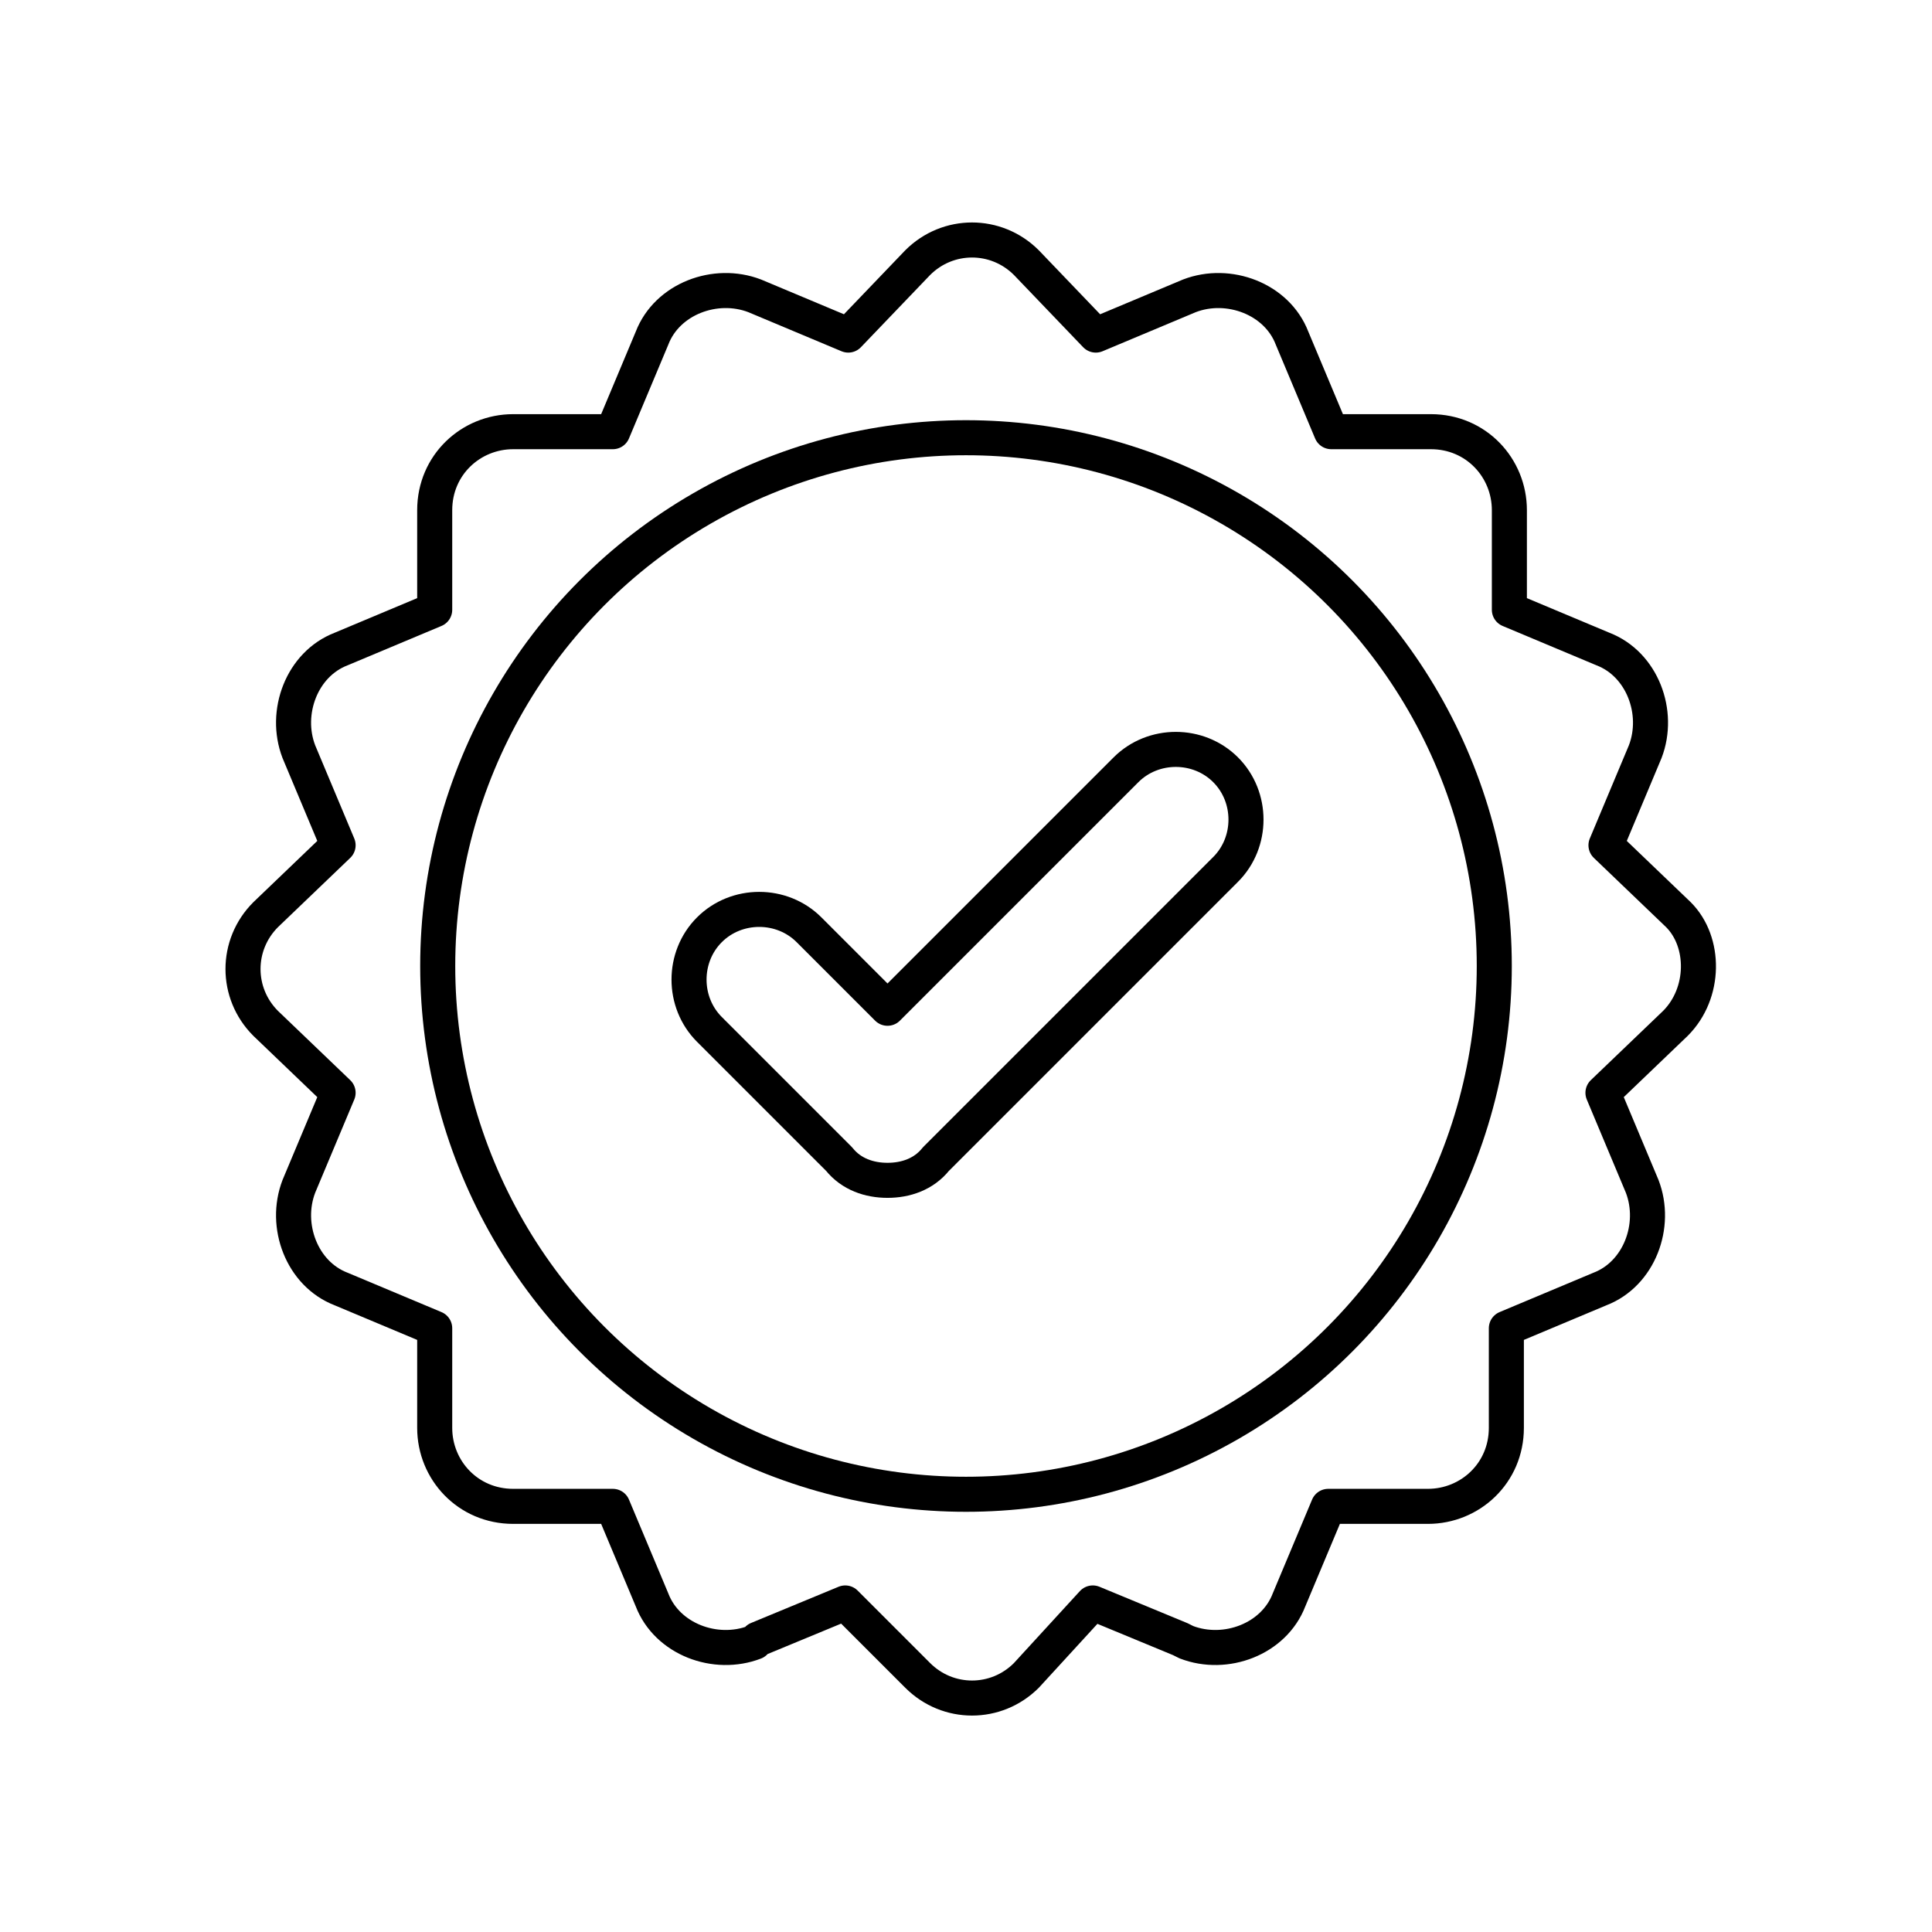 <?xml version="1.0" encoding="utf-8"?>
<!-- Generator: Adobe Illustrator 25.0.0, SVG Export Plug-In . SVG Version: 6.00 Build 0)  -->
<svg version="1.1" id="certified-product" xmlns="http://www.w3.org/2000/svg" xmlns:xlink="http://www.w3.org/1999/xlink" x="0px"
	 y="0px" viewBox="0 0 64 64" style="enable-background:new 0 0 64 64;" xml:space="preserve">
<style type="text/css">
	.st0{fill:none;stroke:#000000;stroke-width:1.161;stroke-linecap:round;stroke-linejoin:round;stroke-miterlimit:10;}
</style>
<path class="st0" d="M55.5,33.9l-2.4,2.3l1.3,3.1c0.5,1.3-0.1,2.9-1.4,3.4L49.9,44v3.3c0,1.5-1.2,2.6-2.6,2.6H44L42.7,53
	c-0.5,1.3-2.1,1.9-3.4,1.4l-0.2-0.1l-2.9-1.2L34,55.5c-1,1-2.6,1-3.6,0L28,53.1l-2.9,1.2L25,54.4c-1.3,0.5-2.9-0.1-3.4-1.4l-1.3-3.1
	h-3.3c-1.5,0-2.6-1.2-2.6-2.6V44l-3.1-1.3c-1.3-0.5-1.9-2.1-1.4-3.4l1.3-3.1l-2.4-2.3c-1-1-1-2.6,0-3.6l2.4-2.3l-1.3-3.1
	c-0.5-1.3,0.1-2.9,1.4-3.4l3.1-1.3v-3.3c0-1.5,1.2-2.6,2.6-2.6h3.3l1.3-3.1c0.5-1.3,2.1-1.9,3.4-1.4l3.1,1.3l2.3-2.4
	c1-1,2.6-1,3.6,0l2.3,2.4l3.1-1.3c1.3-0.5,2.9,0.1,3.4,1.4l1.3,3.1h3.3c1.5,0,2.6,1.2,2.6,2.6v3.3l3.1,1.3c1.3,0.5,1.9,2.1,1.4,3.4
	l-1.3,3.1l2.4,2.3C56.5,31.2,56.5,32.9,55.5,33.9z"/>
<circle class="st0" cx="32" cy="32" r="17.5"/>
<path class="st0" d="M29.4,39.1c-0.6,0-1.2-0.2-1.6-0.7l-4.3-4.3c-0.9-0.9-0.9-2.4,0-3.3c0.9-0.9,2.4-0.9,3.3,0l2.6,2.6l7.9-7.9
	c0.9-0.9,2.4-0.9,3.3,0c0.9,0.9,0.9,2.4,0,3.3L31,38.4C30.6,38.9,30,39.1,29.4,39.1z"/>
</svg>
